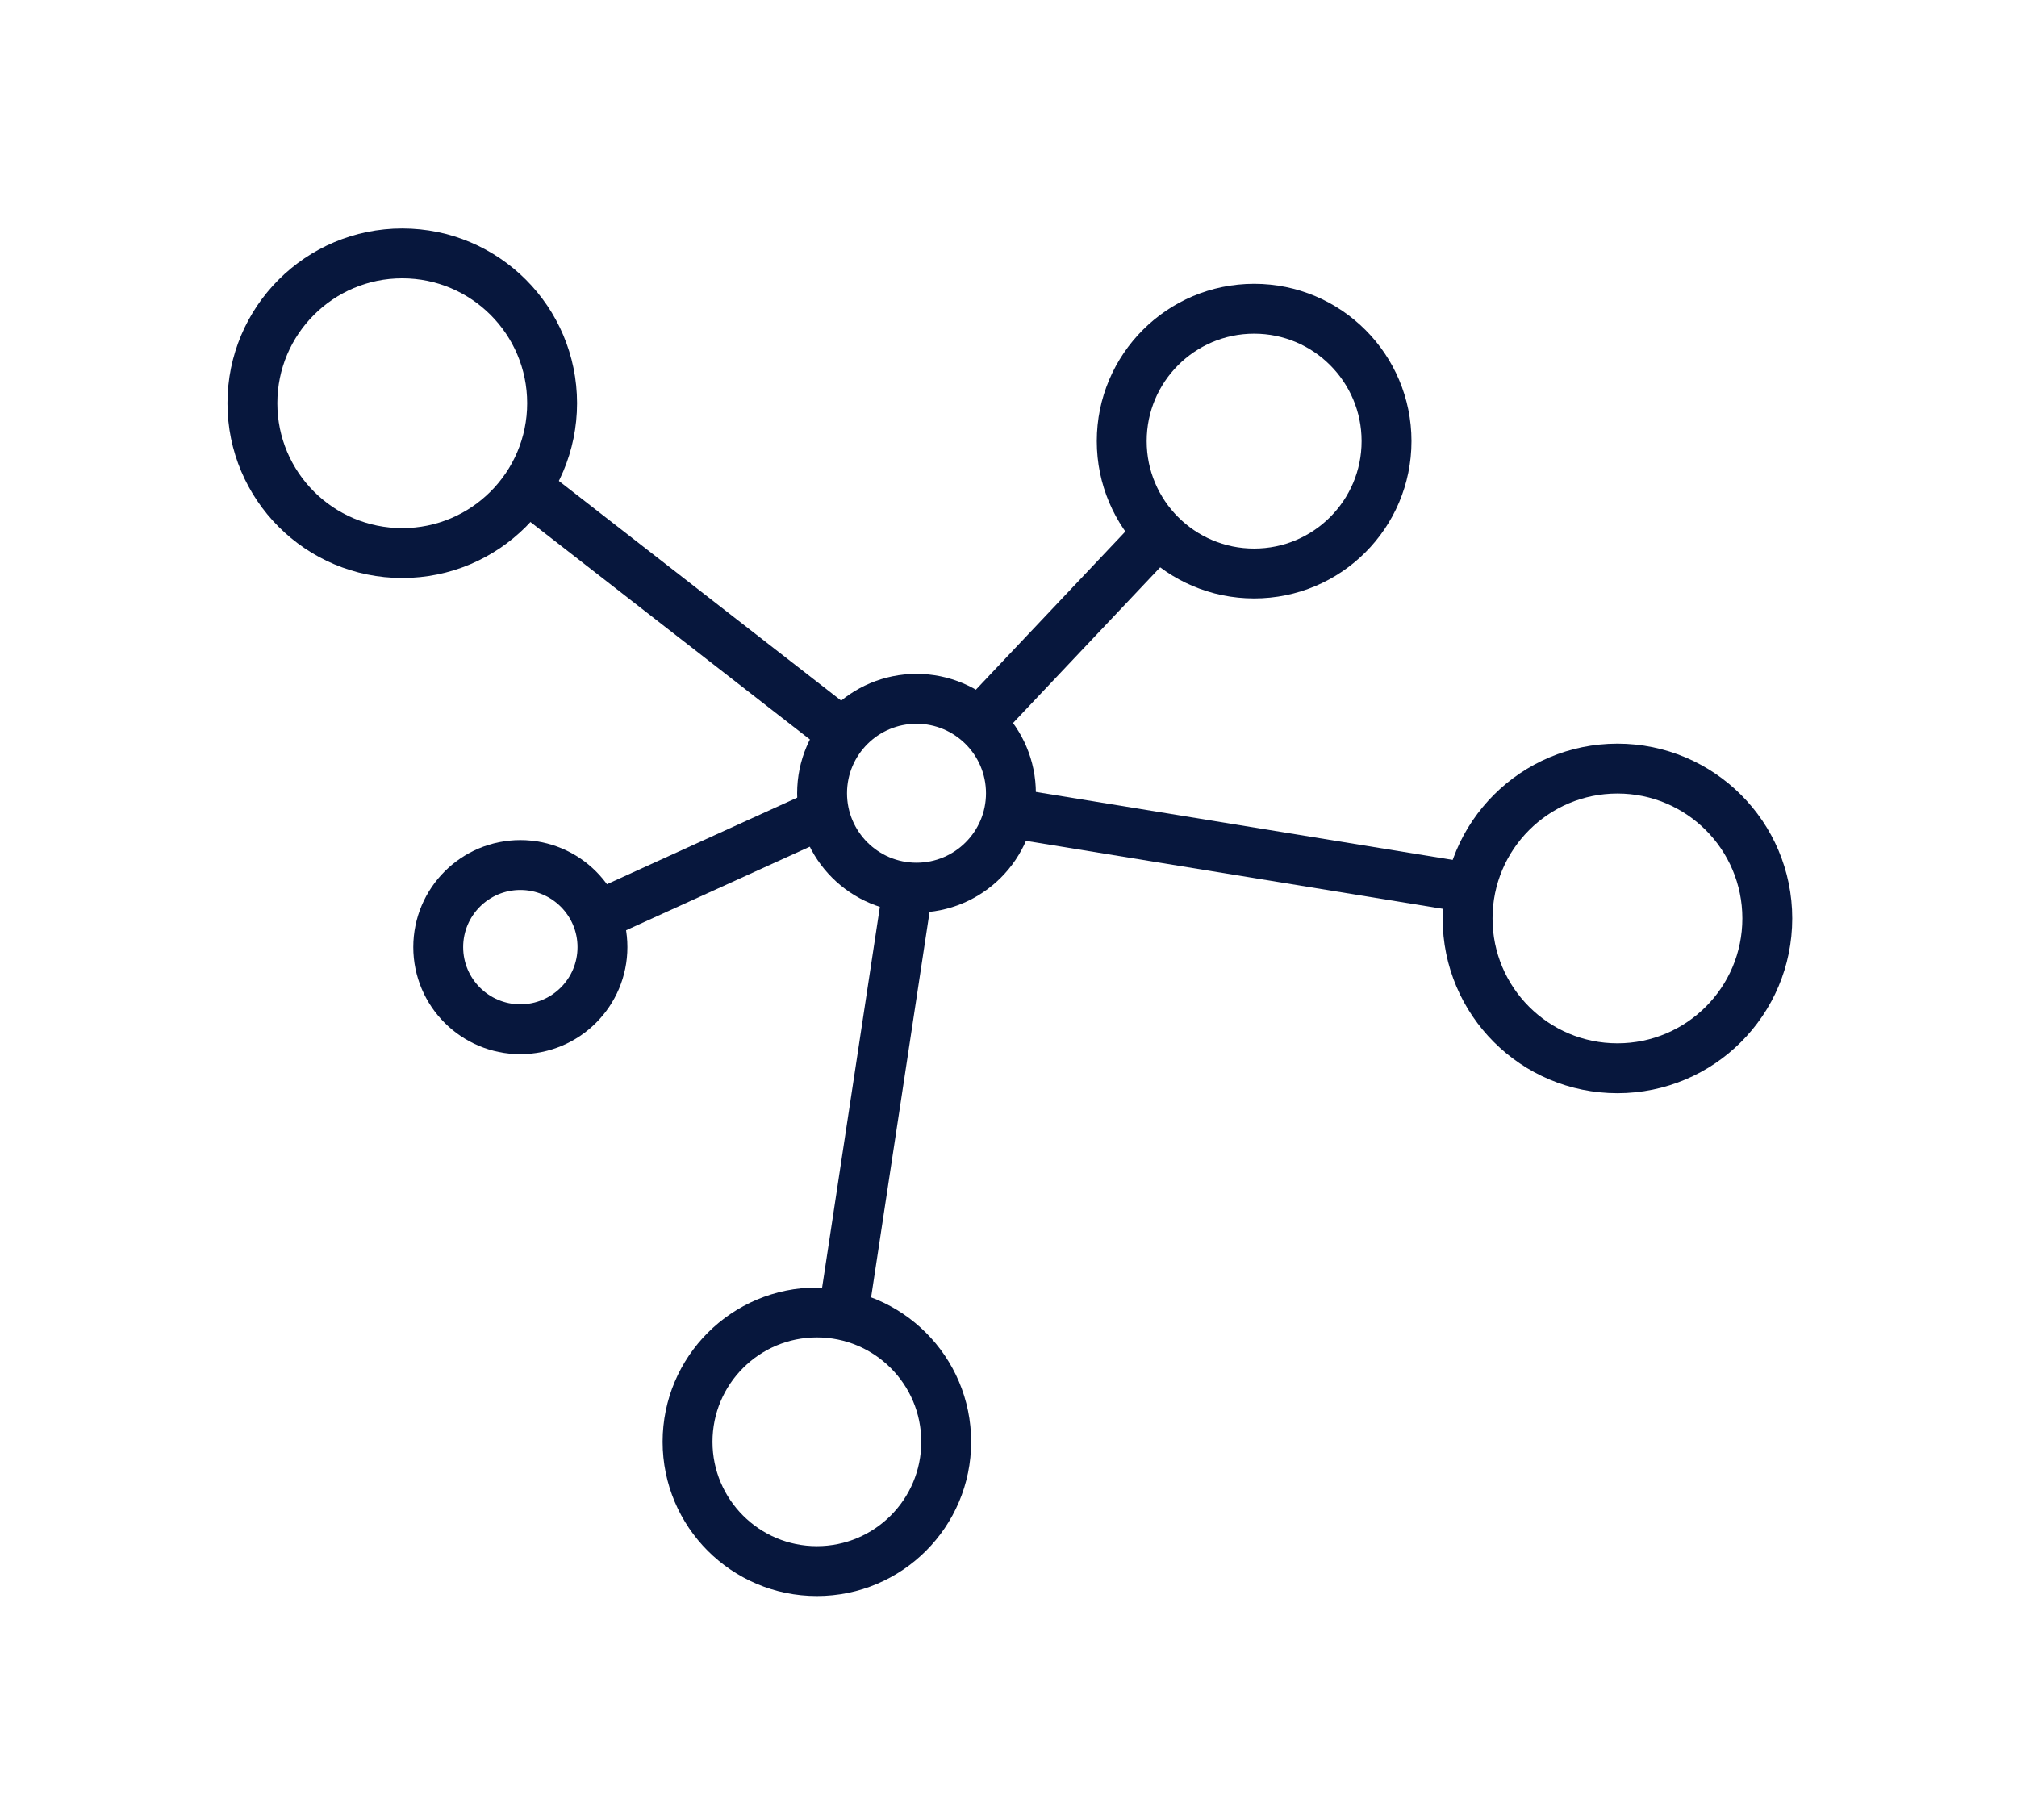 <?xml version="1.0" encoding="UTF-8" standalone="no"?>
<!DOCTYPE svg PUBLIC "-//W3C//DTD SVG 1.1//EN" "http://www.w3.org/Graphics/SVG/1.1/DTD/svg11.dtd">
<svg width="100%" height="100%" viewBox="0 0 583 526" version="1.1" xmlns="http://www.w3.org/2000/svg" xmlns:xlink="http://www.w3.org/1999/xlink" xml:space="preserve" xmlns:serif="http://www.serif.com/" style="fill-rule:evenodd;clip-rule:evenodd;stroke-miterlimit:10;">
    <g transform="matrix(1,0,0,1,-16815,-10656.2)">
        <g transform="matrix(4.167,0,0,4.167,9375,0)">
            <g transform="matrix(0,-1,-1,0,1872.45,2578.7)">
                <circle cx="-9.184" cy="0" r="9.184" style="fill:none;stroke:rgb(7,23,61);stroke-width:3.46px;"/>
            </g>
        </g>
        <g transform="matrix(4.167,0,0,4.167,9375,0)">
            <g transform="matrix(0,-1,-1,0,1813.36,2574.86)">
                <circle cx="-10.395" cy="0.001" r="10.395" style="fill:none;stroke:rgb(7,23,61);stroke-width:3.46px;"/>
            </g>
        </g>
        <g transform="matrix(4.167,0,0,4.167,9375,0)">
            <g transform="matrix(0,-1,-1,0,1897.65,2610.6)">
                <circle cx="-10.395" cy="-0.001" r="10.395" style="fill:none;stroke:rgb(7,23,61);stroke-width:3.46px;"/>
            </g>
        </g>
        <g transform="matrix(4.167,0,0,4.167,9375,0)">
            <g transform="matrix(0,-1,-1,0,1842.12,2648.33)">
                <circle cx="-8.971" cy="-0" r="8.971" style="fill:none;stroke:rgb(7,23,61);stroke-width:3.46px;"/>
            </g>
        </g>
        <g transform="matrix(4.167,0,0,4.167,9375,0)">
            <g transform="matrix(0,-1,-1,0,1821.55,2617.29)">
                <ellipse cx="-5.696" cy="0" rx="5.696" ry="5.696" style="fill:none;stroke:rgb(7,23,61);stroke-width:3.46px;"/>
            </g>
        </g>
        <g transform="matrix(4.167,0,0,4.167,9375,0)">
            <g transform="matrix(0,-1,-1,0,1849.03,2605.76)">
                <circle cx="-6.55" cy="0" r="6.55" style="fill:none;stroke:rgb(7,23,61);stroke-width:3.46px;"/>
            </g>
        </g>
        <g transform="matrix(4.167,0,0,4.167,9375,0)">
            <g transform="matrix(0.789,0.614,0.614,-0.789,1829.53,2586.14)">
                <path d="M-2.933,-8.548L24.911,-8.548" style="fill:none;fill-rule:nonzero;stroke:rgb(7,23,61);stroke-width:3.46px;"/>
            </g>
        </g>
        <g transform="matrix(4.167,0,0,4.167,9375,0)">
            <g transform="matrix(-0.687,0.727,0.727,0.687,1860.11,2609.87)">
                <path d="M-15.284,-6.585L2.837,-6.585" style="fill:none;fill-rule:nonzero;stroke:rgb(7,23,61);stroke-width:3.46px;"/>
            </g>
        </g>
        <g transform="matrix(4.167,0,0,4.167,9375,0)">
            <g transform="matrix(0.987,0.161,0.161,-0.987,1856.06,2611.14)">
                <path d="M-0.21,-2.595L32.034,-2.594" style="fill:none;fill-rule:nonzero;stroke:rgb(7,23,61);stroke-width:3.46px;"/>
            </g>
        </g>
        <g transform="matrix(4.167,0,0,4.167,9375,0)">
            <g transform="matrix(-0.15,0.989,0.989,0.15,1860.52,2638.15)">
                <path d="M-17.258,-14.83L12.743,-14.83" style="fill:none;fill-rule:nonzero;stroke:rgb(7,23,61);stroke-width:3.46px;"/>
            </g>
        </g>
        <g transform="matrix(4.167,0,0,4.167,9375,0)">
            <g transform="matrix(-0.91,0.414,0.414,0.91,1829.02,2623.8)">
                <path d="M-16.572,-3.592L0.778,-3.592" style="fill:none;fill-rule:nonzero;stroke:rgb(7,23,61);stroke-width:3.46px;"/>
            </g>
        </g>
    </g>
</svg>
